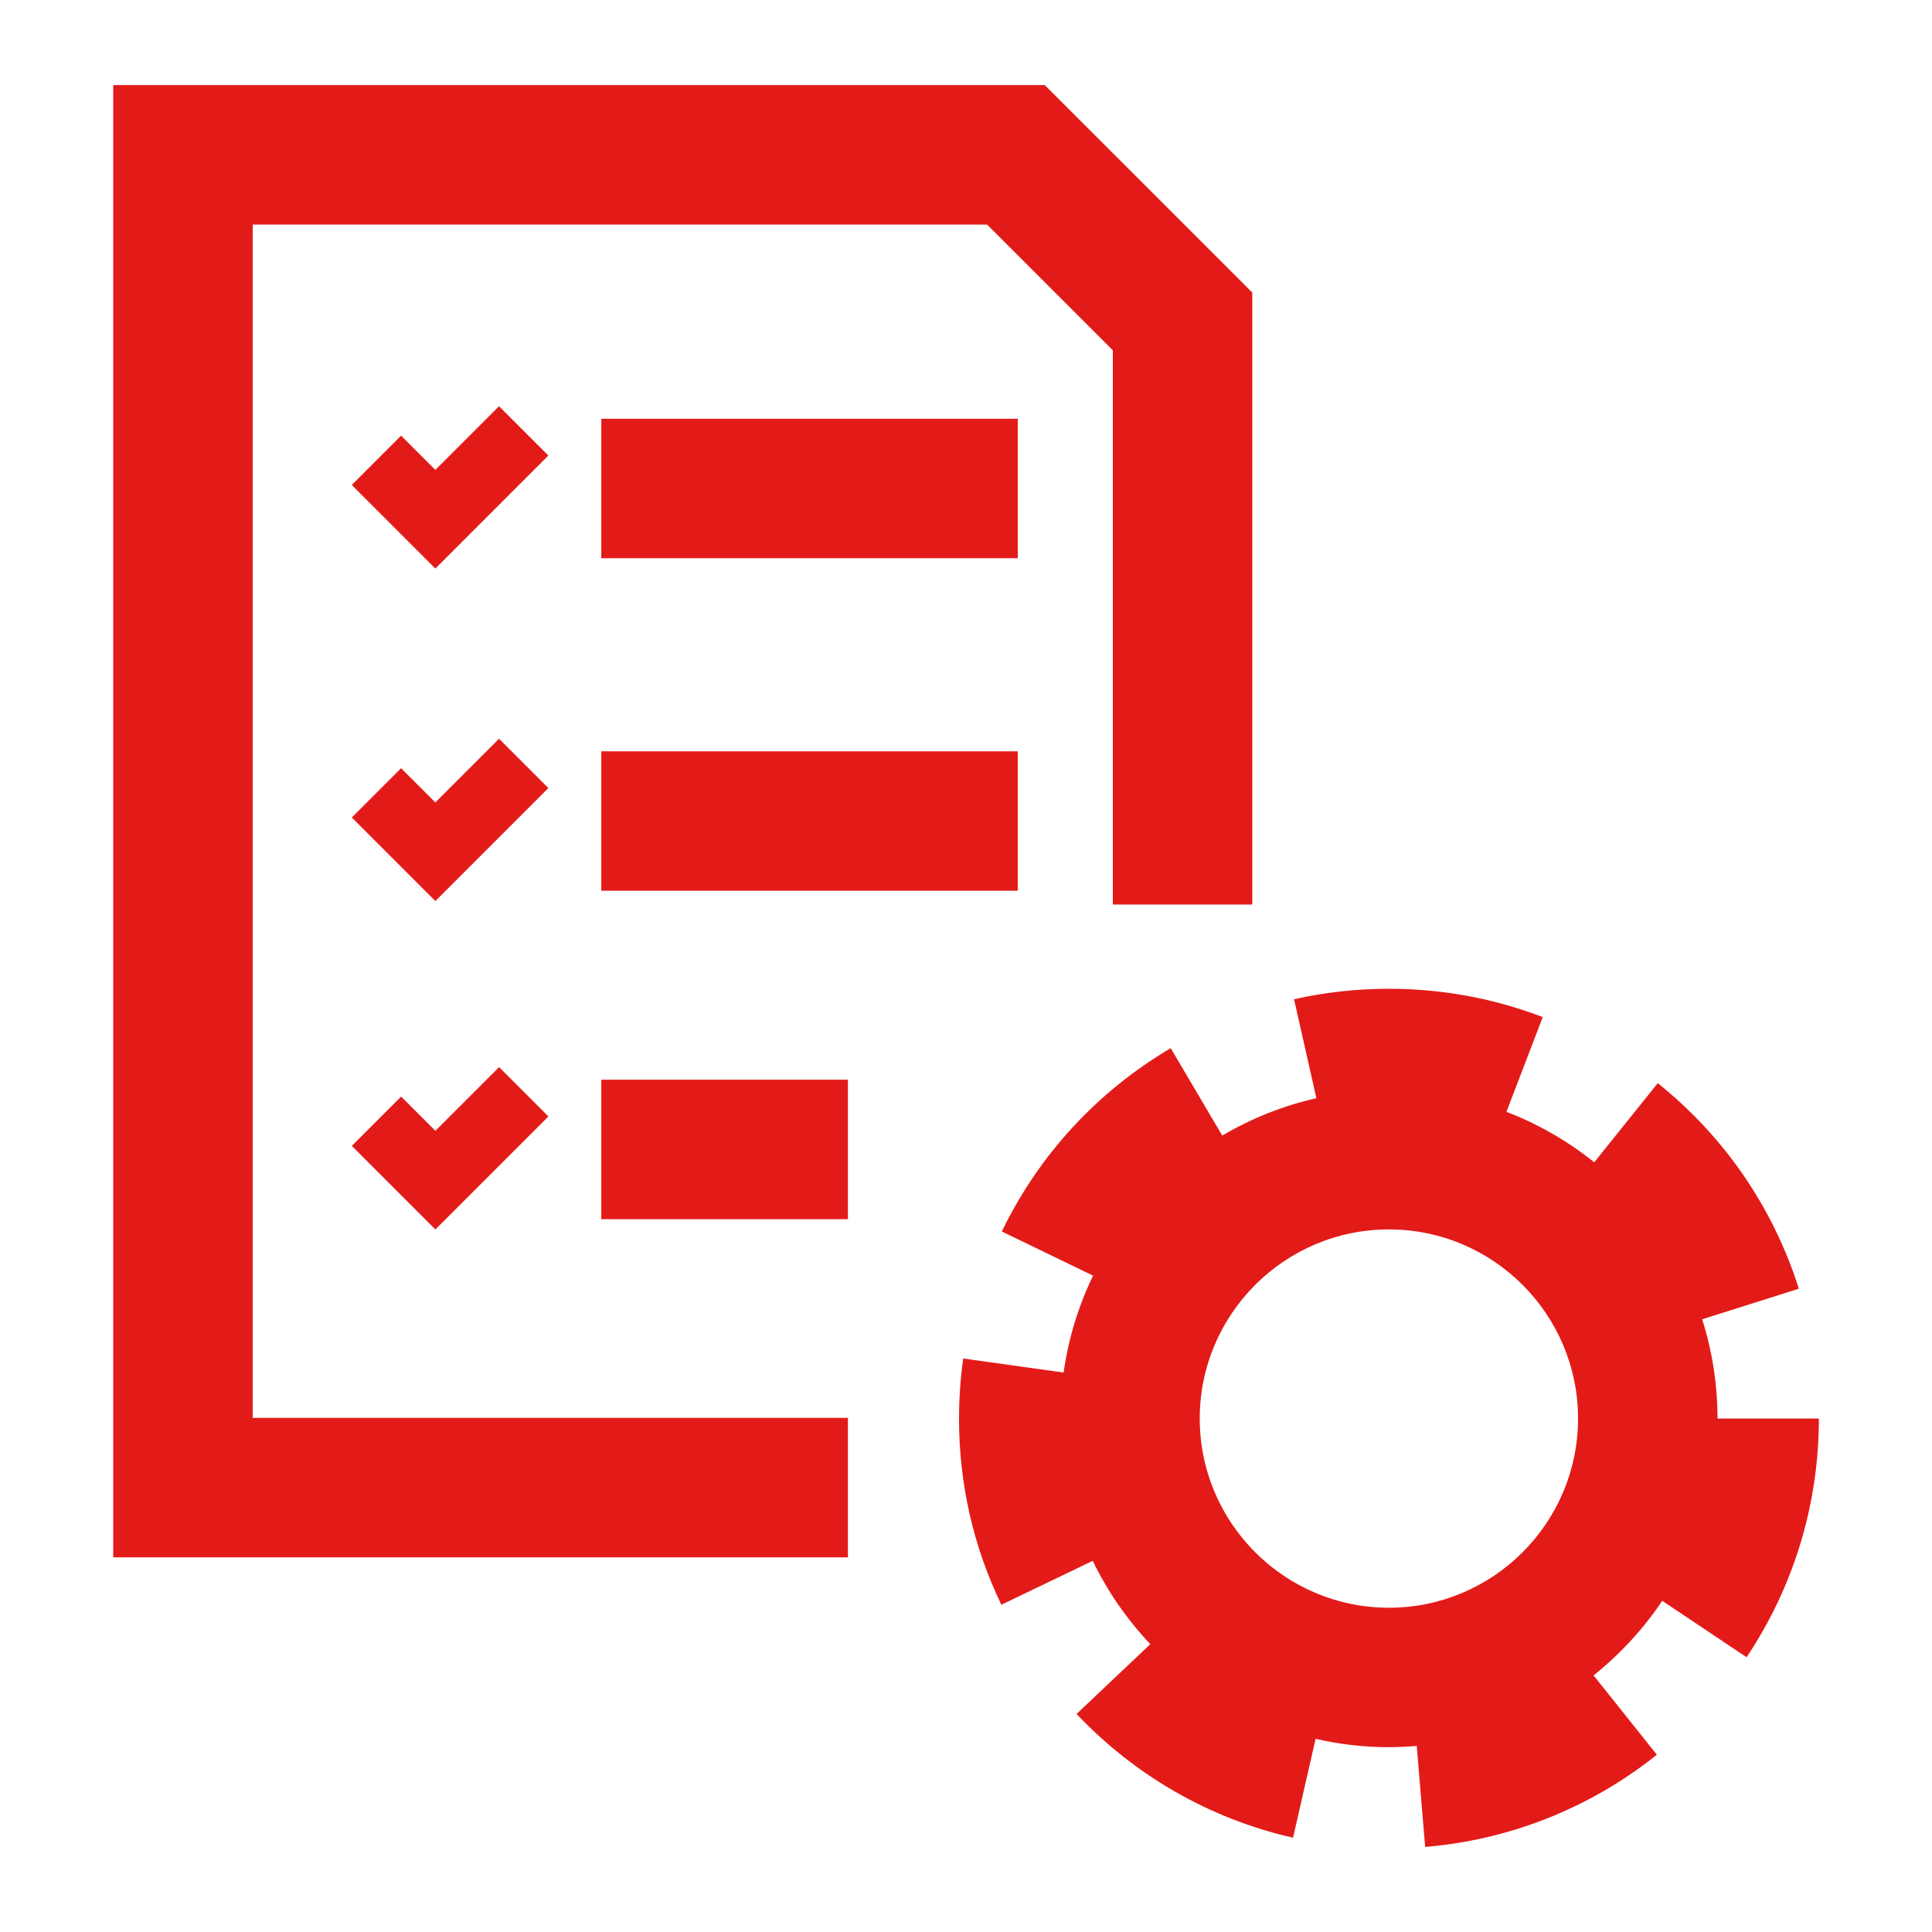 <svg width="500" height="500" viewBox="0 0 500 500" fill="none" xmlns="http://www.w3.org/2000/svg">
<path d="M155.613 230.526H263.397V194.434H155.613V230.526ZM129.151 191.186L112.664 207.673L103.8 198.808L91.038 211.57L112.664 233.197L141.913 203.948L129.151 191.186ZM263.397 108.377H155.613V144.469H263.397V108.377ZM65.398 58.123H255.457L287.998 90.663V234.092H324.089V75.707L270.399 22.031H29.307V403.044H219.438V366.952H65.398V58.123ZM155.613 315.515H219.438V279.423H155.613V315.515ZM103.814 283.797L91.052 296.559L112.678 318.185L141.927 288.937L129.165 276.175L112.678 292.661L103.814 283.797ZM444.491 367.126C444.491 358.175 443.091 349.542 440.521 341.428L465.54 333.517C458.899 312.541 446.281 294.148 429.029 280.318L412.586 300.804C405.786 295.347 398.135 290.914 389.863 287.738L399.261 263.225C386.557 258.36 373.16 255.891 359.445 255.891C351.172 255.891 342.915 256.801 334.902 258.605L340.677 284.216C331.986 286.179 323.786 289.485 316.322 293.888L302.983 271.266C283.984 282.469 268.869 298.869 259.269 318.705L282.887 330.139C279.119 337.906 276.506 346.351 275.264 355.215L249.278 351.577C248.557 356.702 248.196 361.943 248.196 367.14C248.196 384.002 251.877 400.215 259.153 415.315L282.8 403.939C286.64 411.894 291.693 419.155 297.699 425.508L278.614 443.568C293.816 459.636 313.175 470.709 334.642 475.603L340.475 450.007C346.582 451.407 352.934 452.172 359.459 452.172C361.884 452.172 364.281 452.042 366.649 451.84L368.829 477.985C390.801 476.152 411.547 467.894 428.798 454.121L412.413 433.592C419.27 428.106 425.276 421.61 430.184 414.29L452.013 428.886C464.255 410.58 470.723 389.228 470.723 367.126H444.506H444.491ZM359.445 416.08C332.448 416.08 310.49 394.122 310.49 367.126C310.49 340.129 332.448 318.171 359.445 318.171C386.441 318.171 408.399 340.129 408.399 367.126C408.399 394.122 386.441 416.08 359.445 416.08ZM129.151 105.129L112.664 121.615L103.8 112.751L91.038 125.513L112.664 147.14L141.913 117.891L129.151 105.129Z" fill="#E31B18"/>
</svg>
